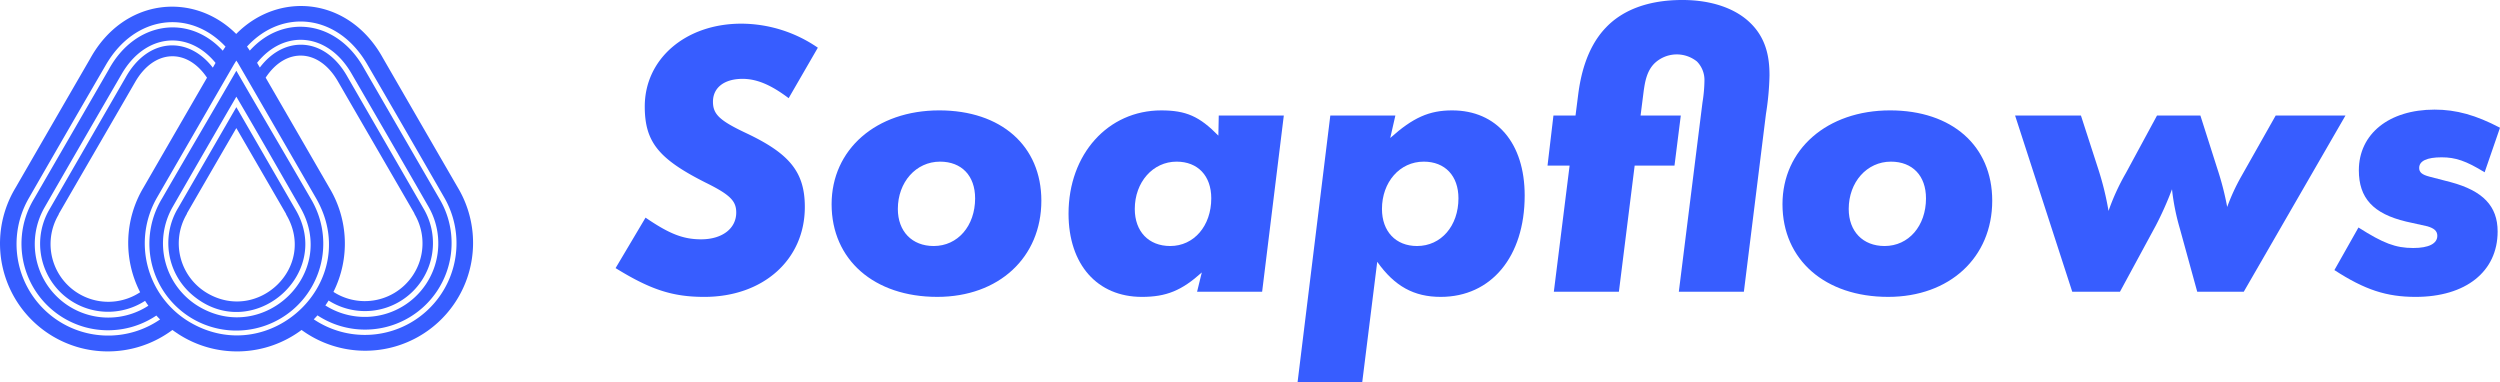 <svg id="Layer_1" data-name="Layer 1" xmlns="http://www.w3.org/2000/svg" viewBox="0 0 456.584 69.773"><defs><style>.cls-1,.cls-2{fill:#375dff;}.cls-2{fill-rule:evenodd;}</style></defs><path class="cls-1" d="M227.458,125.574l-5.329,9.217c-3.24-2.448-5.833-3.528-8.425-3.528-3.312,0-5.4,1.585-5.4,4.177,0,2.305,1.224,3.456,6.121,5.761,7.921,3.744,10.657,7.128,10.657,13.465,0,9.649-7.632,16.418-18.361,16.418-5.761,0-9.793-1.297-16.201-5.257l5.472-9.217c4.32,2.952,6.841,3.96,10.153,3.96,3.816,0,6.409-1.944,6.409-4.896,0-2.088-1.08-3.24-5.617-5.472-8.568-4.32-11.089-7.417-11.089-13.897,0-8.713,7.489-15.121,17.642-15.121A24.759,24.759,0,0,1,227.458,125.574Z" transform="translate(-78.094 -116.862)"/><path class="cls-1" d="M268.281,153.512c0,10.369-7.777,17.57-19.01,17.57-11.521,0-19.298-6.769-19.298-16.922,0-10.009,8.137-17.138,19.658-17.138C260.937,137.023,268.281,143.503,268.281,153.512Zm-12.098-.432c0-4.104-2.448-6.696-6.408-6.696-4.392,0-7.705,3.744-7.705,8.641,0,4.104,2.592,6.769,6.553,6.769C253.016,161.793,256.184,158.121,256.184,153.081Z" transform="translate(-78.094 -116.862)"/><path class="cls-1" d="M312.561,137.959l-3.96,32.187H296.72l.863-3.528c-3.672,3.312-6.48,4.465-10.944,4.465-8.137,0-13.394-5.905-13.394-15.193,0-10.873,7.201-18.866,16.922-18.866,4.536,0,6.984,1.08,10.44,4.608l.072-3.672Zm-13.249,15.121c0-4.104-2.448-6.696-6.337-6.696-4.32,0-7.632,3.744-7.632,8.641,0,4.104,2.52,6.769,6.48,6.769C296.144,161.793,299.312,158.121,299.312,153.081Z" transform="translate(-78.094 -116.862)"/><path class="cls-1" d="M332.936,137.959,331.999,142.064c4.177-3.745,7.129-5.041,11.305-5.041,8.137,0,13.249,5.977,13.249,15.554,0,11.161-6.12,18.506-15.337,18.506-4.896,0-8.425-1.944-11.593-6.409l-2.736,21.962H315.077l5.977-48.676Zm11.521,15.121c0-4.104-2.448-6.696-6.337-6.696-4.392,0-7.632,3.744-7.632,8.641,0,4.104,2.52,6.769,6.408,6.769C341.288,161.793,344.456,158.121,344.456,153.081Z" transform="translate(-78.094 -116.862)"/><path class="cls-1" d="M376.639,147.104l-2.881,23.042H361.877l2.881-23.042h-4.033l1.08-9.145h4.033l.504-3.961c.359-2.664,1.296-8.208,5.04-12.097,2.664-2.809,7.057-5.04,13.97-5.04,5.544,0,9.721,1.655,12.24,4.032,3.169,2.952,3.673,6.624,3.673,9.721a50.447,50.447,0,0,1-.648,7.057L396.584,170.146H384.703l4.32-34.562a26.739,26.739,0,0,0,.36-3.961,4.811,4.811,0,0,0-1.368-3.528,5.885,5.885,0,0,0-7.777.36c-1.439,1.439-1.728,3.528-1.943,4.968l-.576,4.537h7.345l-1.152,9.145Z" transform="translate(-78.094 -116.862)"/><path class="cls-1" d="M441.942,153.512c0,10.369-7.776,17.57-19.009,17.57-11.521,0-19.298-6.769-19.298-16.922,0-10.009,8.137-17.138,19.657-17.138C434.598,137.023,441.942,143.503,441.942,153.512Zm-12.097-.432c0-4.104-2.448-6.696-6.408-6.696-4.393,0-7.705,3.744-7.705,8.641,0,4.104,2.593,6.769,6.553,6.769C426.678,161.793,429.846,158.121,429.846,153.081Z" transform="translate(-78.094 -116.862)"/><path class="cls-1" d="M506.457,137.959,487.879,170.146h-8.497l-3.168-11.521a41.131,41.131,0,0,1-1.44-7.2,59.458,59.458,0,0,1-2.952,6.625L465.27,170.146h-8.713l-10.441-32.187h12.025l3.24,10.009a53.42,53.42,0,0,1,1.8,7.416,40.489,40.489,0,0,1,3.169-6.912l5.688-10.513H479.958l3.097,9.721a52.902,52.902,0,0,1,1.8,6.984,36.794,36.794,0,0,1,2.593-5.616l6.265-11.089Z" transform="translate(-78.094 -116.862)"/><path class="cls-1" d="M534.678,140.191l-2.808,8.137c-3.385-2.088-5.329-2.735-7.849-2.735-2.664,0-4.104.647-4.104,1.943,0,.792.504,1.225,1.872,1.585l3.889,1.008c5.904,1.584,8.568,4.393,8.568,9.001,0,7.345-5.832,11.953-14.978,11.953-5.328,0-9.288-1.297-14.833-4.896l4.393-7.777c4.536,2.881,6.769,3.744,10.009,3.744,2.808,0,4.393-.792,4.393-2.231,0-.864-.576-1.368-1.801-1.729l-3.888-.864c-6.049-1.439-8.642-4.32-8.642-9.36,0-6.625,5.473-11.089,13.825-11.089C526.686,136.879,530.286,137.887,534.678,140.191Z" transform="translate(-78.094 -116.862)"/><path class="cls-2" d="M98.021,129.451q-6.87,11.899-13.753,23.788a15.816,15.816,0,0,0,8.911,23.245l.045.014c.083.025.167.049.25.073l.132.039.106.028a15.761,15.761,0,0,0,6.58.346l.136-.021.044-.008a15.763,15.763,0,0,0,6.175-2.466q.332.363.685.712a16.73,16.73,0,0,1-23.974-22.146q6.995-12.175,14.049-24.301c5.298-9.176,15.4-10.3,21.876-3.373q-.259.362-.506.742c-6.176-6.731-15.943-5.372-20.758,3.327Zm7.171,43.242a13.428,13.428,0,0,1-18.948-17.972c4.674-8.135,9.34-16.184,14.049-24.3,4.309-7.463,12.197-8.152,17.167-2.068l-.5.865c-4.508-5.861-11.885-5.505-15.961,1.857Q94.094,143.035,87.188,154.995a12.423,12.423,0,0,0,6.999,18.259l.036.011c.065.02.131.039.196.057l.104.03.083.022a12.382,12.382,0,0,0,5.169.272l.107-.017.035-.006a12.38,12.38,0,0,0,4.673-1.819q.288.451.602.889Zm2.492-19.576a15.878,15.878,0,1,0,27.22.122c-4.67-8.088-9.074-15.536-13.647-23.456-4.576,7.926-8.925,15.283-13.573,23.334Zm13.211-24.603c.118-.2.238-.396.361-.588q.099.155.197.312l.01-.017q7.186,12.411,14.35,24.836c8.684,15.041-8.258,31.191-22.913,22.729a16.728,16.728,0,0,1-6.123-22.852c.846-1.472,9.73-16.833,9.73-16.853q2.19-3.789,4.383-7.577l.006.01Zm.364,6.009c3.941,6.693,7.8,13.463,11.669,20.199,6.969,12.071-6.595,25.008-18.354,18.219a13.427,13.427,0,0,1-4.915-18.341q5.775-10.052,11.599-20.077Zm-10.654,20.35a12.419,12.419,0,0,0,2.488,15.746c10.771,9.392,26.141-3.573,18.891-15.624q-5.372-9.304-10.725-18.564-5.324,9.221-10.654,18.442Zm33.962-25.544q6.87,11.899,13.753,23.788a15.81,15.81,0,0,1-22.244,21.342q-.328.367-.678.721a16.731,16.731,0,0,0,23.83-22.245q-6.995-12.175-14.049-24.301c-5.324-9.223-15.502-10.31-21.973-3.267.174.24.344.487.511.739,6.171-6.847,16.011-5.519,20.85,3.223Zm-7.052,43.318a13.428,13.428,0,0,0,18.829-18.048c-4.674-8.135-9.34-16.184-14.049-24.301-4.332-7.504-12.283-8.158-17.248-1.966l.501.867c4.501-5.97,11.942-5.654,16.041,1.752q6.905,11.96,13.81,23.92a12.418,12.418,0,0,1-17.292,16.879q-.283.454-.592.895ZM104.314,151.088q5.787-10.023,11.585-20.036c-3.679-5.468-9.658-5.206-13.117.785-4.64,8.036-9.323,16.076-13.982,24.144l.032.018-.092.16a10.547,10.547,0,0,0,14.947,14.074,19.722,19.722,0,0,1,.627-19.145Zm16.92-28.026c7.791-7.905,20.62-6.755,26.775,4.364q6.828,11.829,13.68,23.663a19.699,19.699,0,0,1-28.427,26.1l-.017-.012-.075-.054a19.696,19.696,0,0,1-22.539.727l.006-.004q-.537-.342-1.056-.722-.119.089-.24.176l-.017.012c-.09.065-.182.13-.274.193l-.144.101-.096.064a19.635,19.635,0,0,1-7.722,3.091l-.055.01-.169.026a19.645,19.645,0,0,1-8.199-.432l-.131-.035-.165-.048c-.104-.03-.208-.06-.312-.091l-.056-.018a19.706,19.706,0,0,1-11.103-28.962q6.835-11.838,13.68-23.663c6.123-11.062,18.854-12.258,26.656-4.486ZM116.016,170.443a10.546,10.546,0,0,1-3.86-14.406l.093-.16-.032-.018q4.514-7.818,9.041-15.608,4.553,7.854,9.112,15.73l-.032.018.092.16c5.485,9.502-5.175,19.619-14.415,14.284Zm10.597-39.399c3.672-5.584,9.709-5.362,13.192.671,4.64,8.037,9.324,16.077,13.982,24.144l-.032.018.092.16a10.547,10.547,0,0,1-14.854,14.134,19.721,19.721,0,0,0-.719-18.961q-5.825-10.088-11.66-20.166Z" transform="translate(-78.094 -116.862)"/></svg>